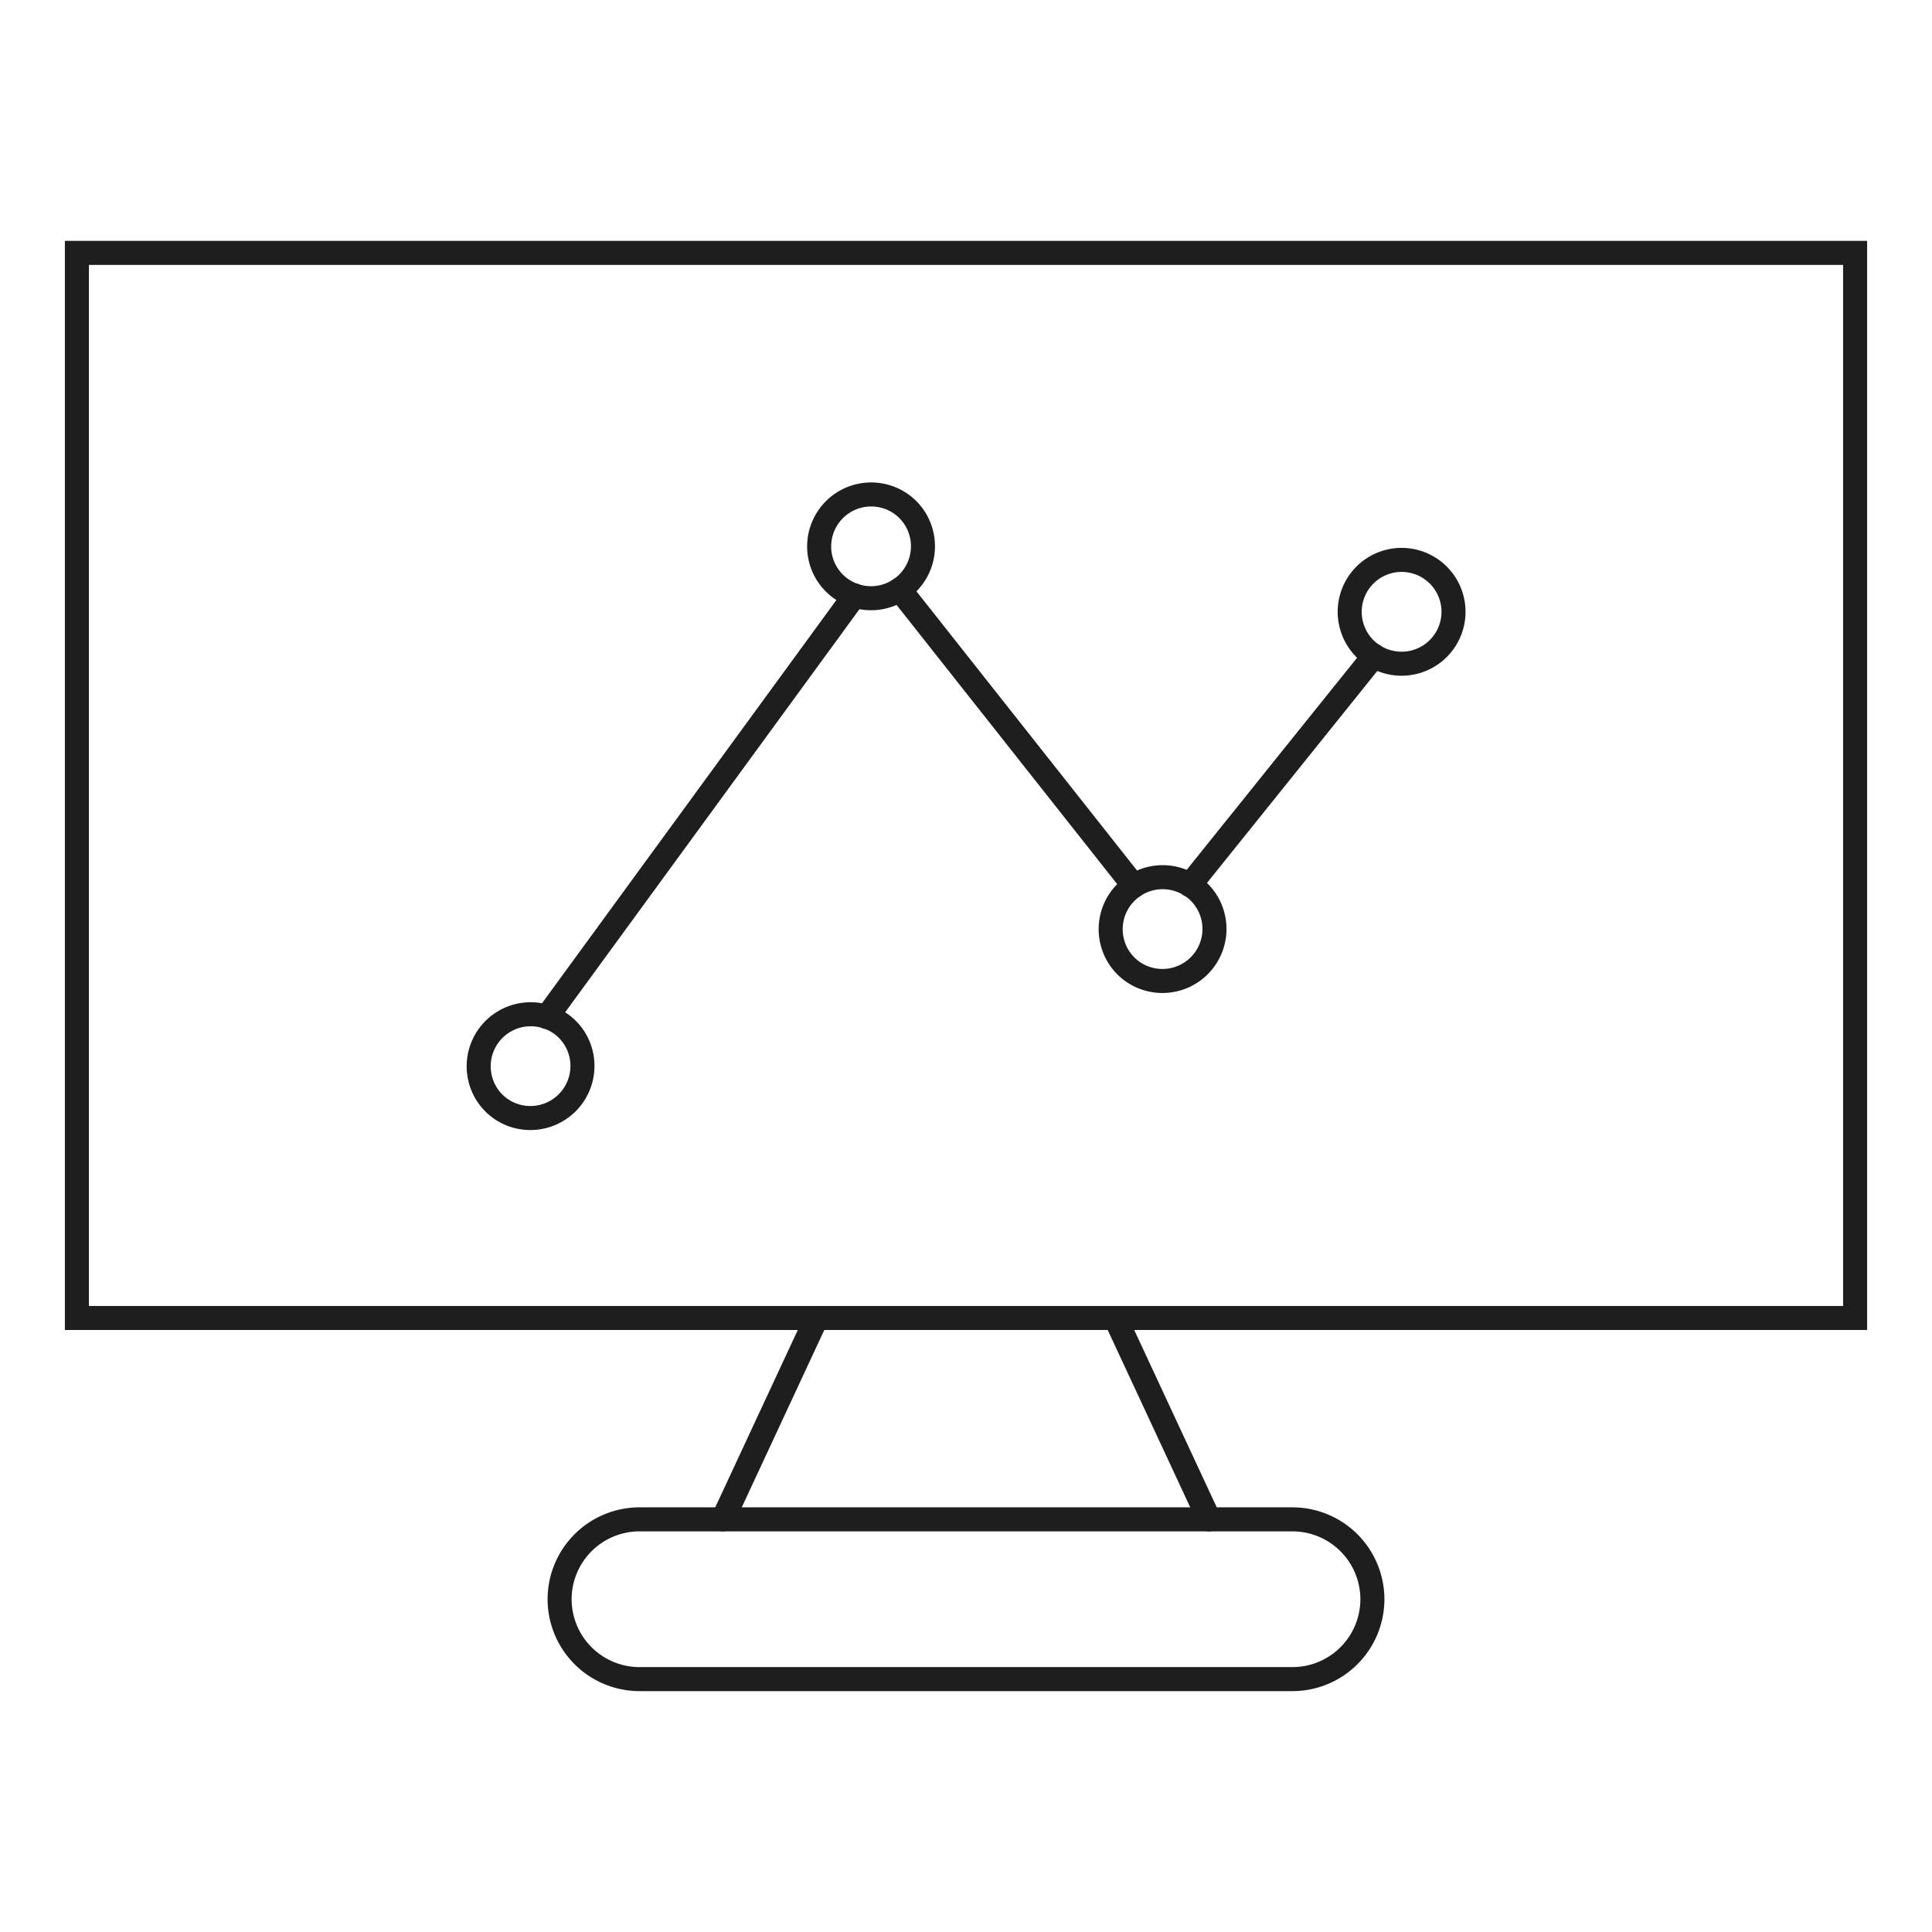 <svg id="Layer_1" data-name="Layer 1" xmlns="http://www.w3.org/2000/svg" viewBox="0 0 201 201"><defs><style>.cls-1{fill:none;stroke:#1e1e1e;stroke-linecap:round;stroke-miterlimit:10;stroke-width:2.5px;}</style></defs><line class="cls-1" x1="142.96" y1="68.22" x2="123.79" y2="92.08"/><line class="cls-1" x1="117.97" y1="92.17" x2="93.6" y2="61.33"/><line class="cls-1" x1="88.91" y1="61.95" x2="56.89" y2="105.81"/><path class="cls-1" d="M115.75,98.12a5.41,5.41,0,0,1,6.67-6.66,5.35,5.35,0,0,1,3.73,3.73,5.41,5.41,0,0,1-6.66,6.67A5.35,5.35,0,0,1,115.75,98.12Z"/><path class="cls-1" d="M140.62,65.11a5.4,5.4,0,1,1,3.74,3.74A5.36,5.36,0,0,1,140.62,65.11Z"/><path class="cls-1" d="M50,112.38a5.41,5.41,0,0,1,6.67-6.66,5.35,5.35,0,0,1,3.73,3.73,5.42,5.42,0,0,1-6.67,6.67A5.35,5.35,0,0,1,50,112.38Z"/><path class="cls-1" d="M85.42,58.3a5.41,5.41,0,0,1,6.66-6.66,5.35,5.35,0,0,1,3.74,3.73,5.4,5.4,0,1,1-10.4,2.93Z"/><rect class="cls-1" x="8" y="26.31" width="185" height="110.81"/><path class="cls-1" d="M134.46,174.69H66.54a8.32,8.32,0,0,1-8.32-8.31h0a8.32,8.32,0,0,1,8.32-8.31h67.92a8.32,8.32,0,0,1,8.32,8.31h0A8.32,8.32,0,0,1,134.46,174.69Z"/><line class="cls-1" x1="116.04" y1="137.12" x2="125.79" y2="158.07"/><line class="cls-1" x1="84.96" y1="137.12" x2="75.21" y2="158.07"/></svg>